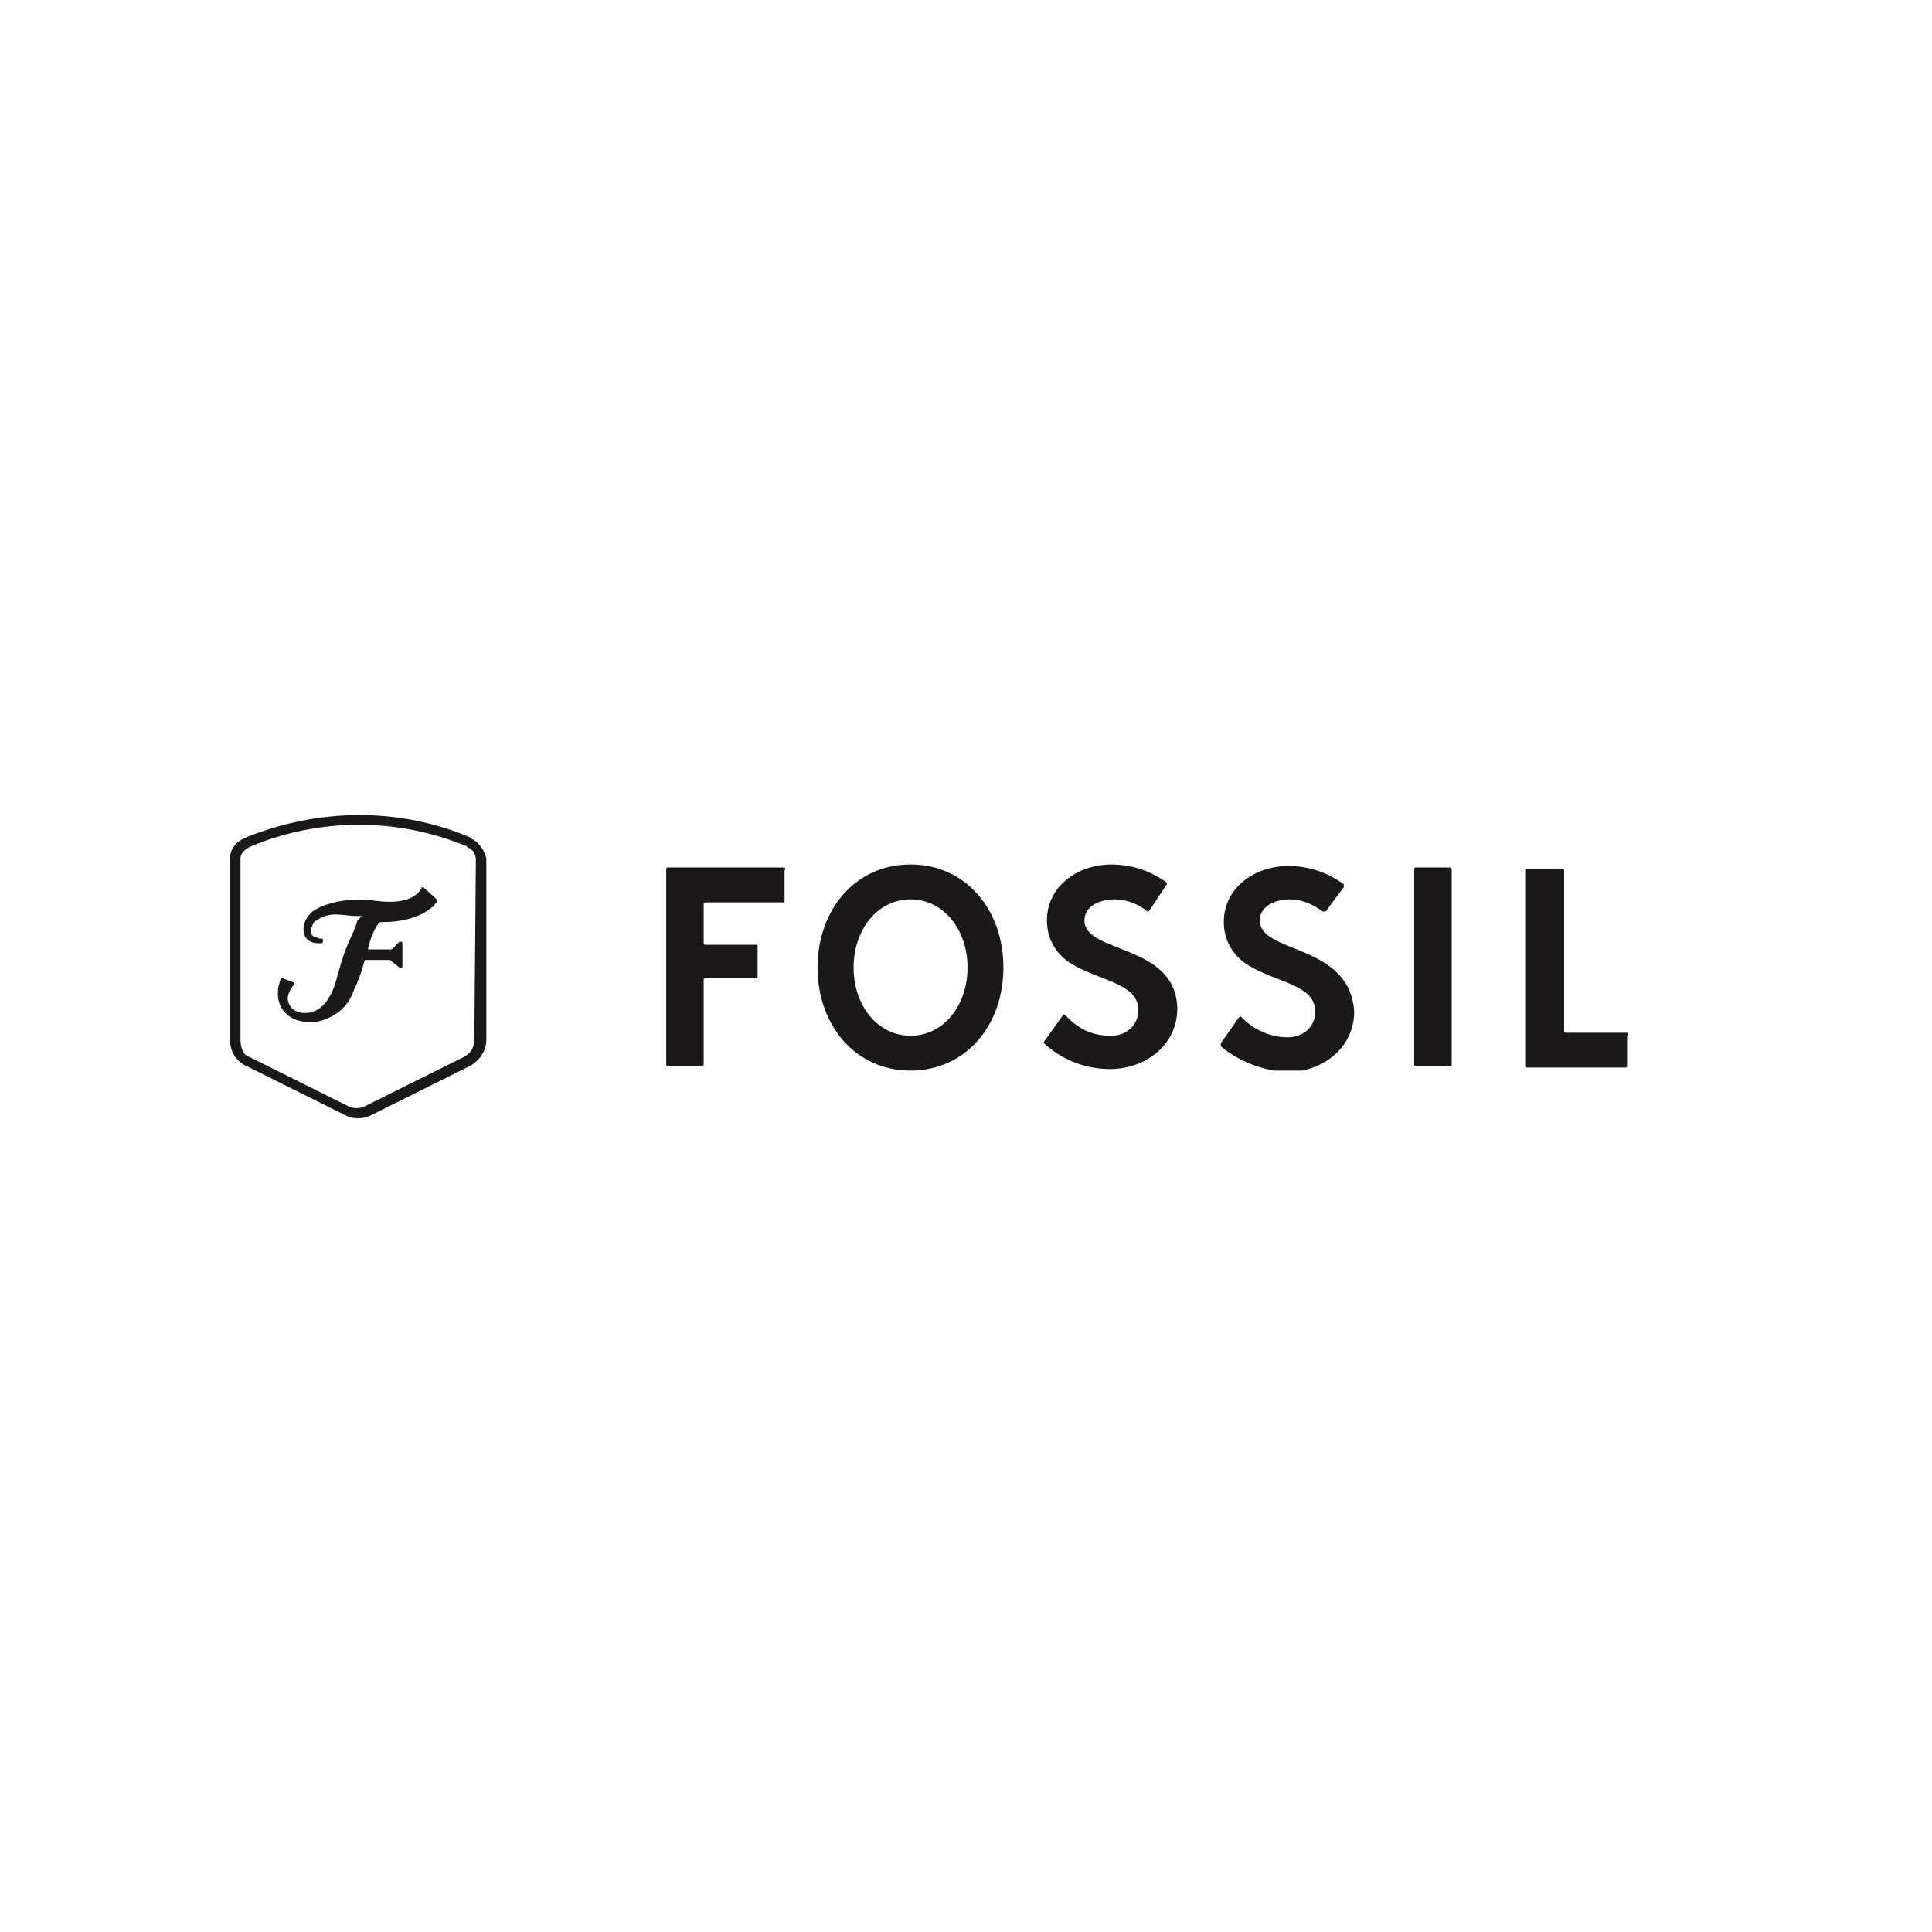 <svg xmlns="http://www.w3.org/2000/svg" xmlns:xlink="http://www.w3.org/1999/xlink" width="100" zoomAndPan="magnify" viewBox="0 0 75 75" height="100" preserveAspectRatio="xMidYMid meet" version="1.0"><defs><clipPath id="763c228c2f"><path d="M 8 31.559 L 19 31.559 L 19 43.559 L 8 43.559 Z M 8 31.559 " clip-rule="nonzero"/></clipPath><clipPath id="fd20746aee"><path d="M 25.863 33.559 L 63.219 33.559 L 63.219 41.559 L 25.863 41.559 Z M 25.863 33.559 " clip-rule="nonzero"/></clipPath></defs><g clip-path="url(#763c228c2f)"><path fill="#1a1818" d="M 18.297 32.559 L 18.238 32.5 C 15.445 31.324 12.359 31.383 9.566 32.5 L 9.453 32.559 C 9.16 32.676 8.93 32.973 8.93 33.324 L 8.93 40.383 C 8.93 40.797 9.16 41.207 9.566 41.383 L 13.469 43.324 C 13.758 43.441 14.047 43.441 14.34 43.324 L 18.238 41.383 C 18.586 41.207 18.879 40.797 18.879 40.383 L 18.879 33.324 C 18.82 33.031 18.586 32.676 18.297 32.559 Z M 18.414 40.383 C 18.414 40.676 18.238 40.914 18.004 41.031 L 14.105 42.973 C 13.934 43.031 13.758 43.031 13.582 42.973 L 9.684 41.031 C 9.453 40.973 9.336 40.676 9.336 40.383 L 9.336 33.324 C 9.336 33.148 9.453 33.031 9.625 32.914 L 9.742 32.855 C 12.418 31.738 15.445 31.738 18.121 32.855 L 18.18 32.914 C 18.355 32.973 18.473 33.148 18.473 33.383 Z M 18.414 40.383 " fill-opacity="1" fill-rule="nonzero"/></g><path fill="#1a1818" d="M 16.434 34.441 C 16.375 34.441 16.375 34.441 16.375 34.441 C 16.316 34.617 15.969 35.148 14.629 34.973 C 13.758 34.855 13.117 34.973 12.77 35.09 C 12.535 35.148 12.305 35.266 12.129 35.383 C 12.012 35.5 11.895 35.617 11.836 35.797 C 11.723 36.09 11.781 36.441 12.07 36.559 C 12.188 36.617 12.305 36.617 12.477 36.617 C 12.477 36.617 12.535 36.617 12.535 36.559 L 12.535 36.5 C 12.535 36.5 12.535 36.441 12.535 36.441 C 12.535 36.441 12.535 36.441 12.477 36.441 C 12.418 36.441 12.359 36.441 12.305 36.383 C 12.129 36.383 12.07 36.266 12.07 36.148 C 12.07 36.031 12.129 35.914 12.188 35.797 C 12.418 35.617 12.711 35.5 13 35.5 L 13.059 35.5 C 13.293 35.5 13.582 35.559 13.816 35.559 C 13.875 35.559 13.875 35.559 13.934 35.559 C 13.992 35.559 13.992 35.559 14.047 35.559 C 13.992 35.617 13.934 35.676 13.875 35.738 C 13.758 36.148 13.582 36.441 13.469 36.738 C 13.293 37.148 13.176 37.617 13.059 38.031 C 12.828 38.855 12.418 39.324 11.836 39.324 C 11.664 39.324 11.312 39.266 11.199 38.914 C 11.082 38.617 11.371 38.266 11.43 38.207 C 11.43 38.207 11.43 38.148 11.43 38.148 L 10.965 37.973 C 10.965 37.973 10.906 37.973 10.906 37.973 C 10.848 38.148 10.789 38.324 10.789 38.5 C 10.789 38.5 10.73 38.973 11.082 39.324 C 11.312 39.559 11.605 39.676 12.07 39.676 C 12.418 39.676 12.711 39.559 13 39.383 C 13.41 39.148 13.641 38.738 13.758 38.383 C 13.934 38.031 14.047 37.676 14.164 37.266 L 15.098 37.266 C 15.156 37.266 15.156 37.266 15.211 37.324 L 15.504 37.559 C 15.504 37.559 15.562 37.559 15.621 37.559 C 15.621 37.559 15.621 37.559 15.621 37.5 L 15.621 36.617 C 15.621 36.559 15.621 36.559 15.562 36.559 C 15.562 36.559 15.562 36.559 15.504 36.559 L 15.211 36.855 C 15.156 36.855 15.156 36.855 15.098 36.855 L 14.281 36.855 C 14.34 36.617 14.398 36.383 14.516 36.148 C 14.574 36.031 14.629 35.914 14.746 35.797 C 14.746 35.797 14.805 35.797 14.805 35.797 C 15.621 35.797 16.316 35.617 16.785 35.207 C 16.785 35.207 16.844 35.207 16.844 35.148 C 16.898 35.09 16.957 35.031 16.957 34.973 C 16.957 34.973 16.957 34.914 16.957 34.914 Z M 16.434 34.441 " fill-opacity="1" fill-rule="nonzero"/><g clip-path="url(#fd20746aee)"><path fill="#1a1818" d="M 30.457 33.676 L 25.918 33.676 C 25.863 33.676 25.863 33.734 25.863 33.734 L 25.863 41.324 C 25.863 41.383 25.918 41.383 25.918 41.383 L 27.258 41.383 C 27.316 41.383 27.316 41.324 27.316 41.324 L 27.316 38.031 C 27.316 37.973 27.375 37.973 27.375 37.973 L 29.352 37.973 C 29.41 37.973 29.41 37.914 29.41 37.914 L 29.41 36.734 C 29.41 36.676 29.352 36.676 29.352 36.676 L 27.375 36.676 C 27.316 36.676 27.316 36.617 27.316 36.617 L 27.316 35.09 C 27.316 35.031 27.375 35.031 27.375 35.031 L 30.402 35.031 C 30.457 35.031 30.457 34.973 30.457 34.973 L 30.457 33.793 C 30.516 33.734 30.457 33.676 30.457 33.676 M 35.348 33.559 C 33.195 33.559 31.738 35.324 31.738 37.559 C 31.738 39.793 33.195 41.559 35.348 41.559 C 37.5 41.559 38.953 39.793 38.953 37.559 C 38.953 35.324 37.5 33.559 35.348 33.559 M 35.348 40.207 C 34.066 40.207 33.137 39.031 33.137 37.559 C 33.137 36.09 34.066 34.914 35.348 34.914 C 36.629 34.914 37.559 36.09 37.559 37.559 C 37.559 39.031 36.629 40.207 35.348 40.207 M 56.297 33.676 L 54.957 33.676 C 54.898 33.676 54.898 33.734 54.898 33.734 L 54.898 41.324 C 54.898 41.383 54.957 41.383 54.957 41.383 L 56.297 41.383 C 56.355 41.383 56.355 41.324 56.355 41.324 L 56.355 33.734 C 56.355 33.734 56.297 33.676 56.297 33.676 C 56.238 33.676 56.238 33.676 56.297 33.676 M 63.164 40.09 L 60.777 40.09 C 60.719 40.09 60.719 40.031 60.719 40.031 L 60.719 33.793 C 60.719 33.734 60.66 33.734 60.66 33.734 L 59.262 33.734 C 59.207 33.734 59.207 33.793 59.207 33.793 L 59.207 41.383 C 59.207 41.441 59.262 41.441 59.262 41.441 L 63.105 41.441 C 63.164 41.441 63.164 41.383 63.164 41.383 L 63.164 40.207 C 63.223 40.148 63.164 40.09 63.164 40.09 M 42.098 35.734 C 42.098 35.148 42.738 34.914 43.262 34.914 C 43.727 34.914 44.191 35.09 44.543 35.383 C 44.543 35.383 44.598 35.383 44.598 35.383 L 45.297 34.324 C 45.297 34.324 45.297 34.266 45.297 34.266 C 44.656 33.793 43.902 33.559 43.145 33.559 C 41.863 33.559 40.641 34.383 40.641 35.734 C 40.641 36.5 41.051 37.148 41.746 37.5 C 42.797 38.09 44.191 38.207 44.191 39.207 C 44.191 39.793 43.727 40.207 43.145 40.207 C 43.145 40.207 43.086 40.207 43.086 40.207 C 42.387 40.207 41.805 39.914 41.34 39.383 C 41.34 39.383 41.281 39.383 41.281 39.383 L 40.527 40.441 C 40.527 40.441 40.527 40.5 40.527 40.5 C 41.223 41.148 42.156 41.5 43.086 41.5 C 44.484 41.5 45.703 40.559 45.703 39.148 C 45.648 36.617 42.098 37.031 42.098 35.734 M 48.906 35.734 C 48.906 35.148 49.547 34.914 50.07 34.914 C 50.535 34.914 50.941 35.09 51.348 35.383 C 51.406 35.383 51.406 35.383 51.465 35.383 L 52.164 34.441 C 52.164 34.383 52.164 34.383 52.164 34.324 C 51.523 33.855 50.77 33.617 50.012 33.617 C 48.73 33.617 47.508 34.441 47.508 35.793 C 47.508 36.559 47.918 37.207 48.613 37.559 C 49.66 38.148 51.059 38.266 51.059 39.266 C 51.059 39.855 50.594 40.266 50.012 40.266 C 50.012 40.266 49.953 40.266 49.953 40.266 C 49.312 40.266 48.672 39.973 48.207 39.5 C 48.148 39.441 48.148 39.441 48.09 39.5 L 47.391 40.5 C 47.391 40.559 47.391 40.559 47.391 40.617 C 48.09 41.207 49.023 41.559 49.953 41.617 C 51.348 41.617 52.57 40.676 52.57 39.266 C 52.398 36.617 48.906 37.031 48.906 35.734 " fill-opacity="1" fill-rule="nonzero"/></g></svg>